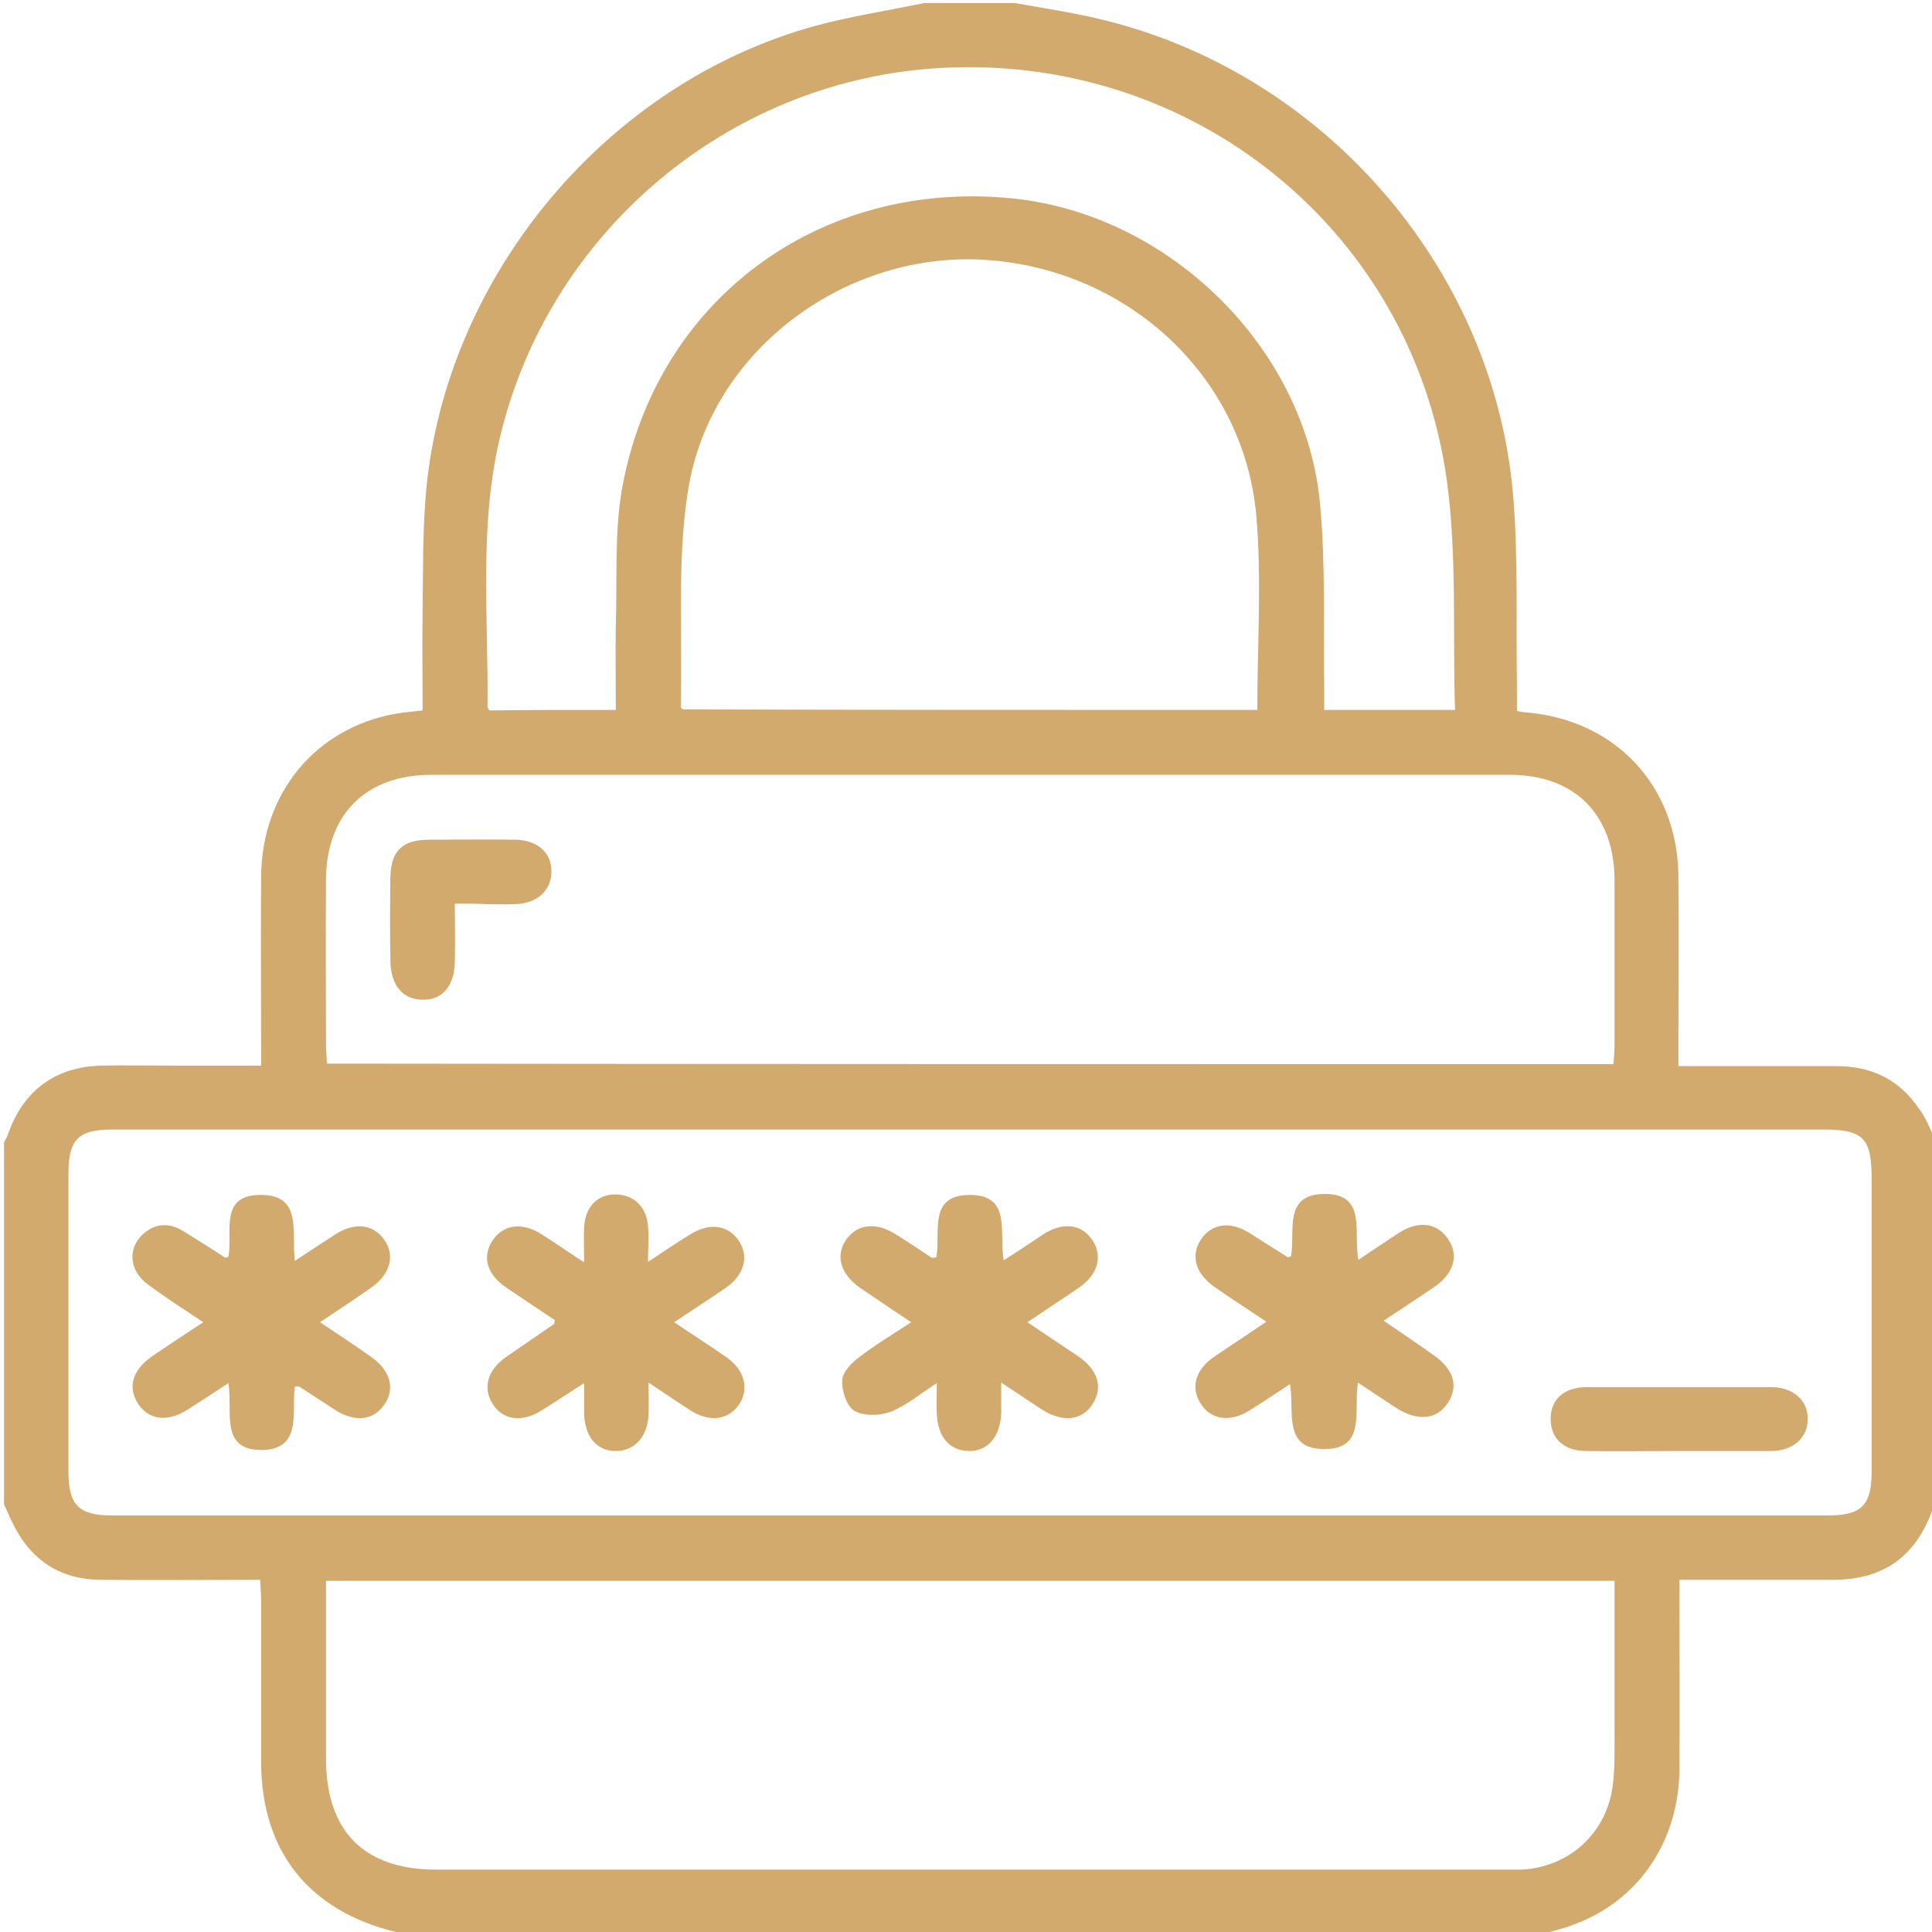 <?xml version="1.0" encoding="utf-8"?>
<!-- Generator: Adobe Illustrator 19.0.0, SVG Export Plug-In . SVG Version: 6.00 Build 0)  -->
<svg version="1.1" id="Layer_1" xmlns="http://www.w3.org/2000/svg" xmlns:xlink="http://www.w3.org/1999/xlink" x="0px" y="0px"
	 viewBox="0 0 384 384" style="enable-background:new 0 0 384 384;" xml:space="preserve">
<style type="text/css">
	.st0{fill:#D3AA6E;}
</style>
<g>
	<path class="st0" d="M384.8,226.9c0,24,0,48,0,72c-0.3,0.4-0.6,0.8-0.7,1.2c-3.4,9.3-9.7,13.8-19.5,13.9c-6.2,0-12.5,0-18.7,0
		c-4,0-7.9,0-12.1,0c0,1.9,0,3.2,0,4.6c0,11,0.1,22,0,33c-0.1,14.5-8.2,26.3-21.2,31c-2.1,0.8-4.3,1.3-6.4,1.9
		c-75.5,0-151,0-226.5,0c-0.3-0.2-0.6-0.4-1-0.5C61.4,379.8,52,368,51.9,350.4c0-10.7,0-21.5,0-32.2c0-1.3-0.1-2.6-0.2-4.2
		c-10.9,0-21.3,0.1-31.8,0c-8.3-0.1-14.1-4.2-17.6-11.7c-0.5-1.1-1-2.2-1.5-3.3c0-24,0-48,0-72c0.3-0.5,0.6-1,0.8-1.6
		c3-8.6,9.4-13.4,18.6-13.6c4.7-0.1,9.5,0,14.2,0c5.7,0,11.4,0,17.5,0c0-1.8,0-3.1,0-4.5c0-11.1-0.1-22.2,0-33.3
		c0.2-16.4,10.8-29.2,26.5-32.1c1.8-0.3,3.6-0.5,5.6-0.7c0-7-0.1-13.8,0-20.5c0.1-7.7,0-15.5,0.7-23.2c4-42.8,36-81.1,77.5-92.4
		c7.1-1.9,14.3-3,21.5-4.5c6,0,12,0,18,0c5.5,1,11,1.8,16.5,3.1c44.3,10.3,78.4,49,82.5,94.2c1.1,12.6,0.6,25.4,0.8,38.2
		c0,1.7,0,3.4,0,5.2c0.9,0.2,1.4,0.3,1.9,0.3c17.7,1.5,30,14.6,30.2,32.5c0.1,11.1,0,22.2,0,33.3c0,1.3,0,2.7,0,4.5
		c1.8,0,3.1,0,4.4,0c9,0,18,0,27,0c6.9,0,12.4,2.6,16.3,8.3C382.8,222.1,383.7,224.6,384.8,226.9z M193.2,224.5c-57,0-114,0-170.9,0
		c-6.7,0-8.7,2-8.7,8.7c0,19.7,0,39.5,0,59.2c0,6.7,2,8.8,8.6,8.8c113.7,0,227.4,0,341.1,0c6.7,0,8.7-2,8.7-8.7
		c0-19.4,0-38.7,0-58.1c0-8.3-1.6-9.9-9.8-9.9C305.9,224.5,249.5,224.5,193.2,224.5z M320.9,314.2c-85.7,0-170.7,0-256.1,0
		c0,1.6,0,2.9,0,4.3c0,10.4,0,20.7,0,31.1c0,14.4,7.6,22,21.9,22c70.7,0,141.5,0,212.2,0c1.1,0,2.3,0,3.4,0
		c9.4-0.4,16.9-7.1,18.2-16.4c0.5-3.6,0.4-7.2,0.4-10.8C320.9,334.4,320.9,324.4,320.9,314.2z M320.7,211.5c0.1-1.5,0.2-2.6,0.2-3.7
		c0-11,0-22,0-33c-0.1-12.9-7.9-20.8-20.8-20.8c-71.5,0-143,0-214.4,0c-12.9,0-20.8,7.8-20.9,20.7c-0.1,11,0,22,0,33
		c0,1.2,0.1,2.4,0.2,3.7C150.3,211.5,235.3,211.5,320.7,211.5z M249.9,141.1c0-13.2,0.9-26-0.2-38.6c-2.5-28.1-26.1-49.5-54.8-50.9
		c-27.5-1.3-53.7,18.4-58.1,45.6c-2.3,14.1-1.1,28.8-1.5,43.3c0,0.2,0.3,0.4,0.5,0.5C173.9,141.1,211.9,141.1,249.9,141.1z
		 M122.4,141.1c0-5.9-0.1-11.4,0-16.9c0.3-9-0.3-18.1,1.2-26.9c6.7-37.6,39.1-61.6,77.3-57.9c31.4,3,58.8,29.8,61.5,61.1
		c1.1,12,0.6,24.2,0.8,36.3c0,1.4,0,2.9,0,4.3c8.8,0,17,0,26,0c-0.5-15.3,0.4-30.6-1.6-45.4c-7-51.3-52.9-86.8-104.5-81.9
		c-40.1,3.9-73.8,33.1-83.5,72.2c-4.5,18-2.5,36.3-2.7,54.5c0,0.2,0.2,0.4,0.4,0.7C105.5,141.1,113.7,141.1,122.4,141.1z"/>
	<path class="st0" d="M45.4,274.9c-3,2-5.5,3.6-8,5.2c-4,2.6-7.7,2.2-9.9-1c-2.2-3.3-1.2-6.8,2.7-9.5c3.2-2.2,6.4-4.3,10.2-6.8
		c-3.9-2.6-7.5-4.9-11-7.5c-3.7-2.7-4.1-7.1-1-10c2.6-2.3,5.4-2.3,8.2-0.5c2.7,1.7,5.5,3.4,8.2,5.2c0.1,0,0.2-0.1,0.6-0.2
		c0.9-4.7-2-12.4,6.5-12.3c8.3,0,6,7.5,6.7,13.1c2.9-1.9,5.5-3.6,8.1-5.3c3.8-2.4,7.4-2,9.6,1c2.3,3.1,1.3,7-2.5,9.6
		c-3.2,2.3-6.5,4.4-10.2,6.9c3.6,2.4,6.8,4.5,9.9,6.7c4,2.7,5.1,6.3,3,9.5c-2.2,3.4-6,3.8-10.1,1.1c-2.3-1.5-4.6-3-6.9-4.5
		c-0.2-0.1-0.5,0-0.9,0c-0.7,5,1.6,12.5-6.6,12.6C43.6,288.2,46.3,280.6,45.4,274.9z"/>
	<path class="st0" d="M186.1,249.9c0.9-4.9-1.7-12.3,6.5-12.4c8.6-0.1,5.9,7.5,6.9,13c2.8-1.8,5.4-3.5,7.9-5.2
		c3.9-2.5,7.7-2,9.8,1.3c2,3.2,1,6.7-2.7,9.3c-3.2,2.2-6.6,4.4-10.3,6.9c3.6,2.4,6.8,4.6,10,6.7c4,2.7,5.1,6.2,3,9.5
		c-2.1,3.4-6,3.8-10.2,1.1c-2.4-1.6-4.7-3.1-8-5.3c0,2.5,0,4.3,0,6.1c-0.2,4.7-2.7,7.6-6.5,7.5c-3.8-0.1-6.1-2.8-6.3-7.4
		c-0.1-1.7,0-3.5,0-6.1c-3.4,2.2-6.1,4.5-9.2,5.7c-2.1,0.8-5.3,0.9-7.2-0.2c-1.5-0.9-2.5-3.9-2.4-6c0-1.6,1.8-3.5,3.3-4.6
		c3.1-2.4,6.6-4.5,10.4-7c-3.6-2.4-6.9-4.6-10.1-6.8c-3.9-2.7-5-6.3-2.9-9.5c2.2-3.2,5.9-3.7,9.9-1.2c2.4,1.5,4.8,3.1,7.2,4.7
		C185.4,250,185.6,250,186.1,249.9z"/>
	<path class="st0" d="M110.3,262.4c-3.2-2.1-6.4-4.3-9.7-6.5c-3.8-2.6-4.8-6-2.8-9.2c2.1-3.3,5.9-3.9,9.8-1.4
		c2.6,1.6,5.1,3.4,8.5,5.6c0-2.9-0.1-5,0-7c0.2-4,2.6-6.5,6.2-6.5c3.6,0,6.2,2.4,6.5,6.3c0.2,2.1,0,4.2,0,7.1
		c3.2-2.1,5.7-3.8,8.3-5.4c3.8-2.4,7.4-2,9.6,1c2.3,3.2,1.3,7-2.5,9.6c-3.2,2.2-6.6,4.4-10.2,6.8c3.7,2.5,7,4.6,10.3,6.9
		c3.8,2.6,4.7,6.5,2.5,9.6c-2.2,3-5.9,3.4-9.6,1c-2.5-1.6-5-3.3-8.3-5.5c0,2.6,0.1,4.5,0,6.4c-0.2,4.4-2.8,7.2-6.5,7.2
		c-3.8,0-6.1-2.8-6.3-7.3c0-1.8,0-3.6,0-6.2c-3.3,2.1-5.8,3.8-8.4,5.4c-3.9,2.5-7.8,2-9.8-1.3c-2-3.2-1-6.7,2.7-9.3
		c3.2-2.2,6.4-4.4,9.6-6.6C110.2,263.1,110.1,262.9,110.3,262.4z"/>
	<path class="st0" d="M256.4,275.1c-2.9,1.9-5.4,3.6-8,5.2c-3.9,2.5-7.8,1.9-9.8-1.4c-2-3.2-1-6.7,2.8-9.3c3.3-2.2,6.6-4.4,10.3-6.9
		c-3.7-2.5-7-4.6-10.3-6.9c-3.7-2.6-4.8-6.1-2.8-9.3c2.1-3.3,5.9-3.9,9.8-1.4c2.5,1.6,5,3.2,7.6,4.8c0.1,0,0.2-0.1,0.6-0.2
		c0.9-4.8-1.7-12.4,6.7-12.4c8.5,0,5.6,7.7,6.7,13.1c3-2,5.5-3.7,8.1-5.4c3.8-2.4,7.4-2,9.6,1.1c2.3,3.2,1.4,6.9-2.5,9.6
		c-3.2,2.2-6.4,4.3-10.2,6.8c3.4,2.3,6.5,4.4,9.6,6.6c4.3,2.9,5.4,6.3,3.2,9.7c-2.2,3.4-6.1,3.8-10.5,0.9c-2.3-1.5-4.7-3.1-7.4-4.9
		c-0.9,5.6,1.7,13.2-6.6,13.2C254.9,288.1,257.3,280.6,256.4,275.1z"/>
	<path class="st0" d="M333.6,288.4c-6.1,0-12.2,0.1-18.3,0c-4.5,0-7.1-2.5-7.1-6.4c0-3.9,2.7-6.3,7.2-6.3c12.2,0,24.4,0,36.7,0
		c4.3,0,7.3,2.7,7.2,6.4c0,3.7-3,6.3-7.3,6.3C345.8,288.4,339.7,288.4,333.6,288.4z"/>
	<path class="st0" d="M90.4,179.6c0,4.1,0.1,7.9,0,11.6c-0.1,4.8-2.5,7.6-6.4,7.5c-3.9,0-6.3-2.8-6.4-7.6c-0.1-5.6-0.1-11.2,0-16.8
		c0.1-5.2,2.4-7.4,7.7-7.4c5.7,0,11.5-0.1,17.2,0c4.4,0.1,7.2,2.6,7.1,6.5c-0.1,3.6-2.8,6.1-7,6.3c-2,0.1-4,0-6,0
		C94.8,179.6,92.9,179.6,90.4,179.6z"/>
</g>
</svg>
